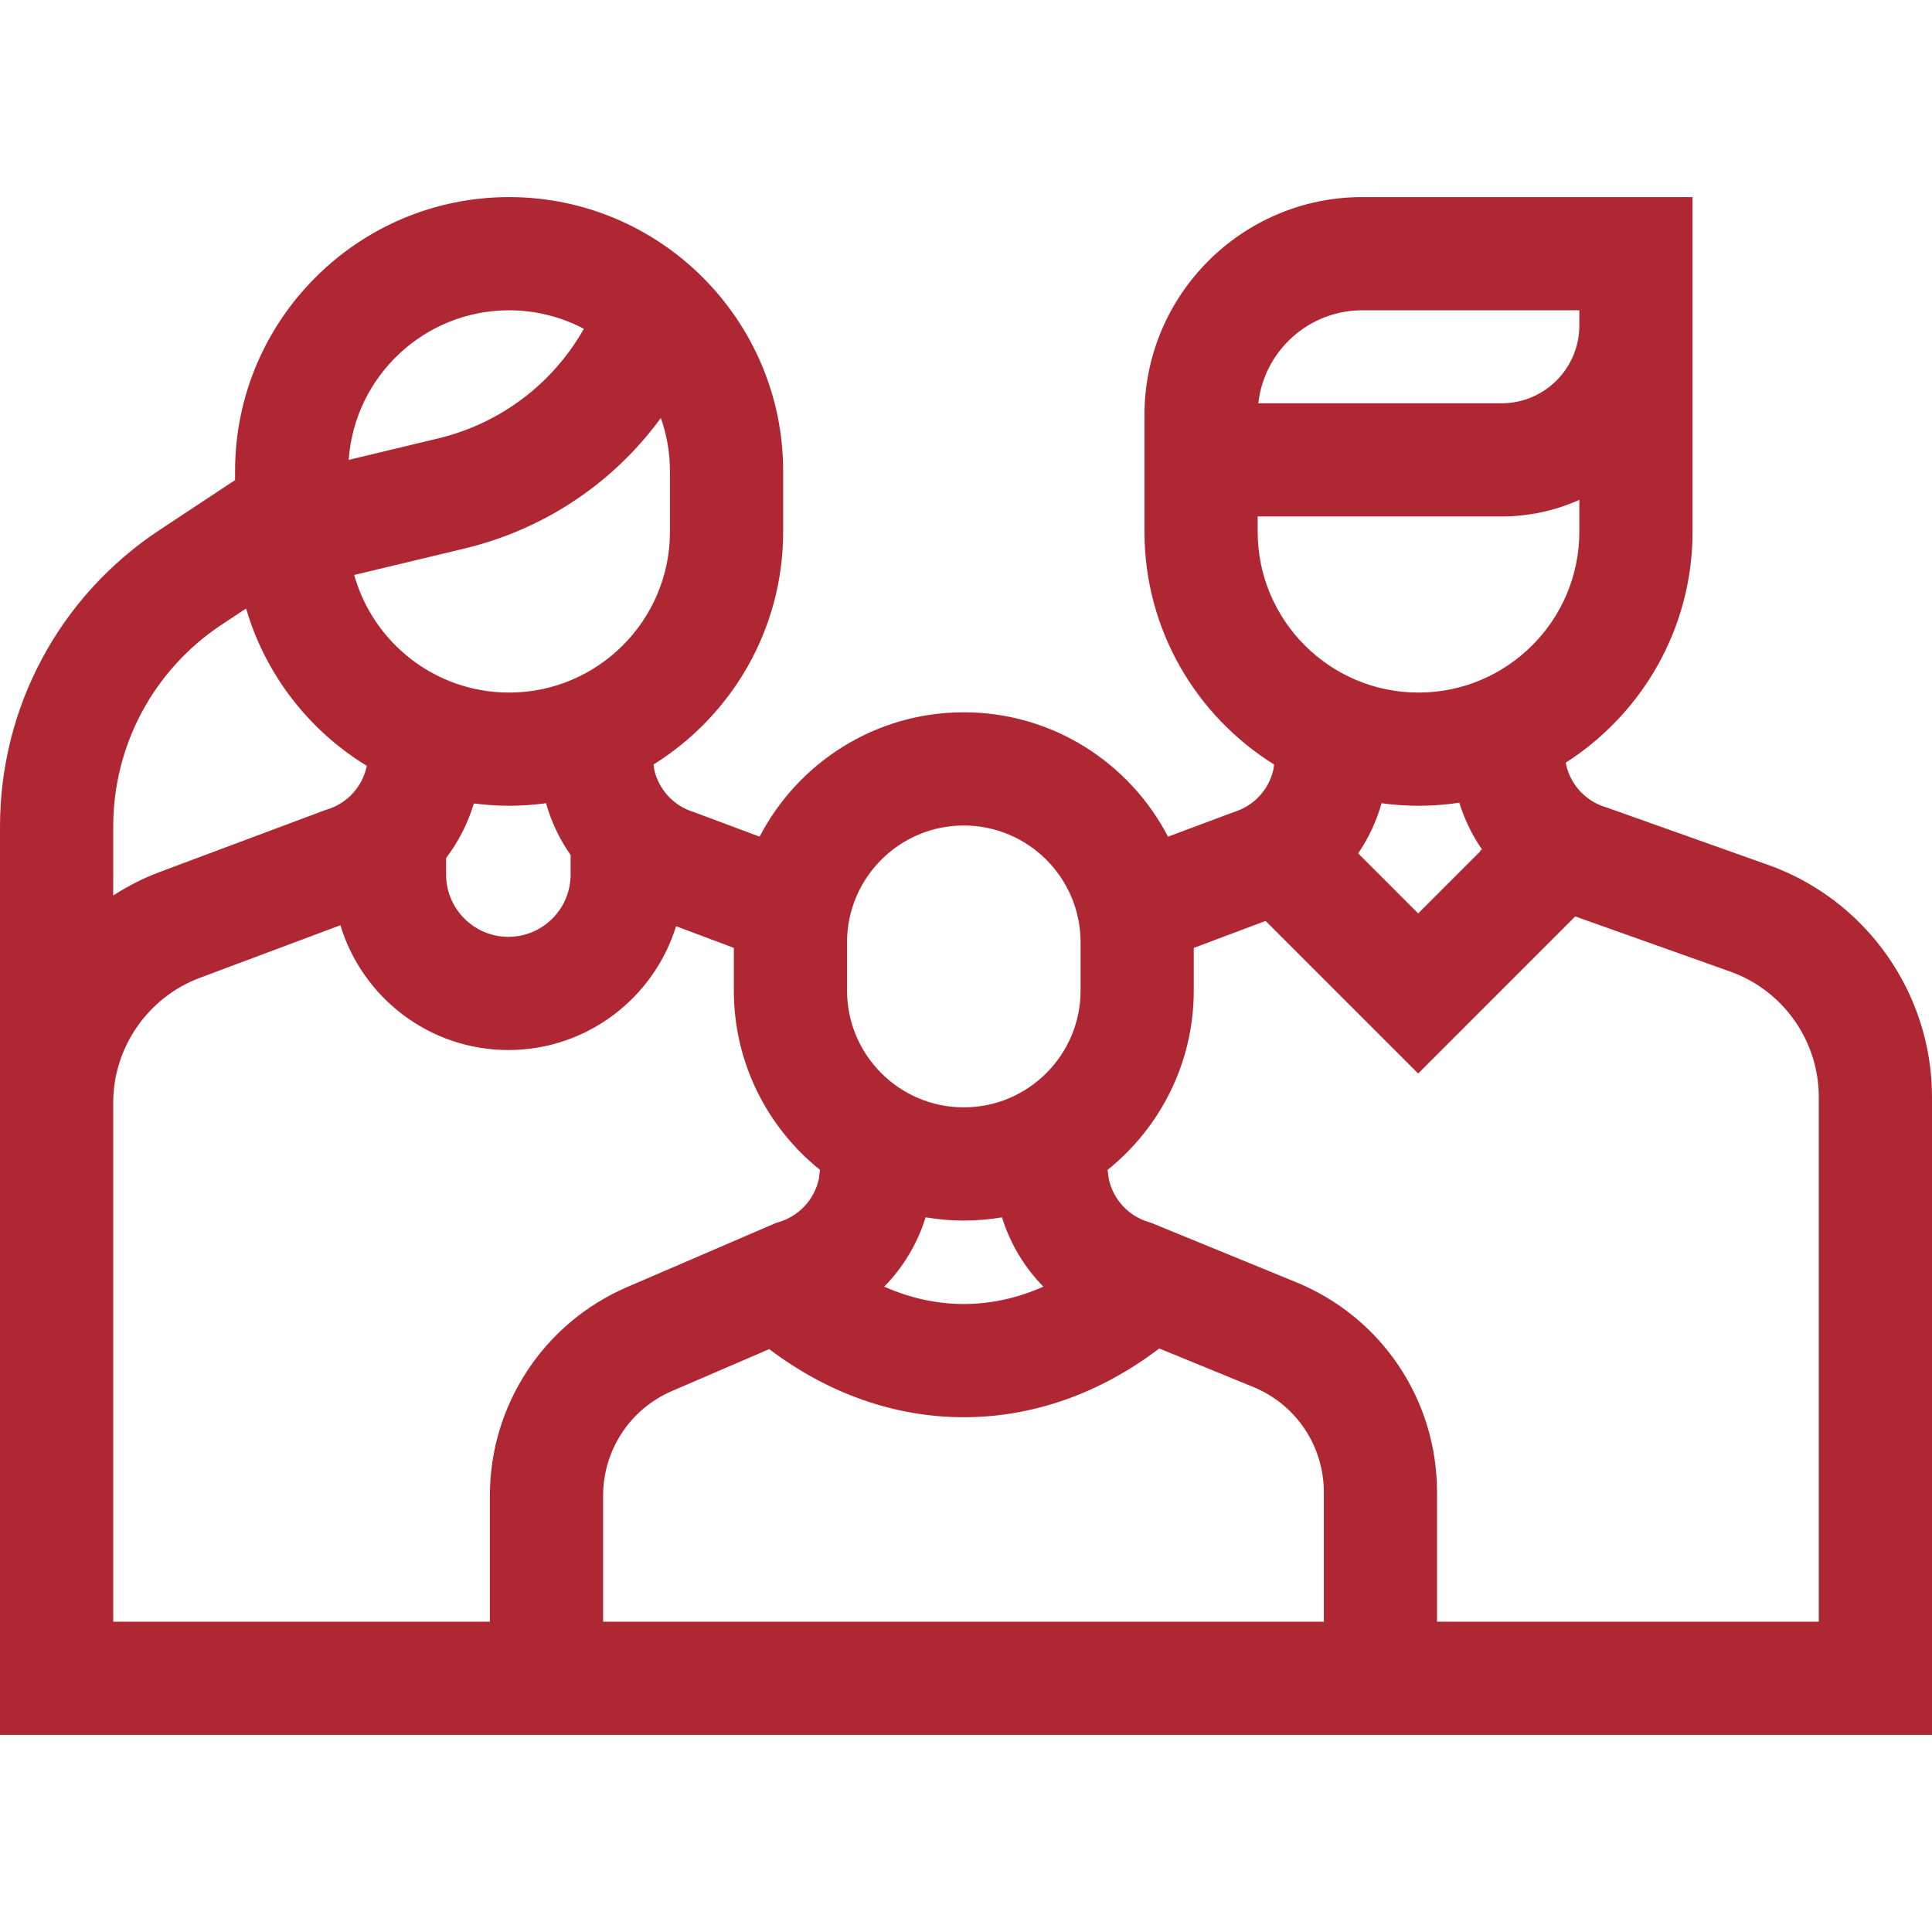 <svg xmlns="http://www.w3.org/2000/svg" fill="none" viewBox="0 0 72 72" height="72" width="72">
<path fill="#B02734" d="M65.895 32.233L59.934 30.113L59.84 30.082C59.093 29.855 58.531 29.248 58.362 28.489L58.353 28.421C61.19 26.605 63.076 23.428 63.076 19.817V7.345H50.767C46.292 7.345 42.651 10.986 42.651 15.462V19.817C42.651 23.474 44.584 26.687 47.482 28.491L47.458 28.67C47.29 29.429 46.728 30.037 45.981 30.263L43.528 31.181C42.1 28.43 39.226 26.545 35.918 26.545C32.611 26.545 29.737 28.43 28.309 31.18L25.855 30.263C25.108 30.037 24.547 29.429 24.378 28.67L24.354 28.491C27.252 26.687 29.186 23.474 29.186 19.817V17.558C29.186 11.927 24.604 7.345 18.973 7.345C13.341 7.345 8.76 11.927 8.76 17.558V17.892L5.944 19.753C2.222 22.213 0 26.345 0 30.807V64.655H72V40.885C72 37.009 69.546 33.532 65.895 32.233ZM50.767 11.564H58.857V12.133C58.857 13.729 57.558 15.029 55.961 15.029H46.894C47.11 13.082 48.764 11.564 50.767 11.564ZM46.87 19.247H55.961C56.992 19.247 57.972 19.025 58.857 18.629V19.817C58.857 23.122 56.168 25.81 52.863 25.81C49.558 25.81 46.87 23.122 46.87 19.817V19.247ZM52.863 30.029C53.38 30.029 53.888 29.99 54.384 29.915C54.579 30.544 54.865 31.13 55.232 31.659L55.22 31.671H55.17V31.721L52.851 34.04L50.615 31.803C51.001 31.239 51.296 30.609 51.487 29.934C51.937 29.995 52.396 30.029 52.863 30.029ZM38.884 47.949C37.923 48.376 36.922 48.597 35.918 48.597C34.914 48.597 33.913 48.376 32.952 47.949C33.657 47.233 34.189 46.351 34.494 45.367C34.957 45.444 35.433 45.487 35.918 45.487C36.403 45.487 36.878 45.444 37.342 45.367C37.647 46.351 38.179 47.233 38.884 47.949ZM31.567 35.116C31.567 32.716 33.519 30.764 35.918 30.764C38.317 30.764 40.27 32.716 40.27 35.116V36.917C40.27 39.316 38.317 41.268 35.918 41.268C33.519 41.268 31.567 39.316 31.567 36.917V35.116ZM21.265 31.863V32.594C21.265 33.873 20.224 34.913 18.945 34.913C17.667 34.913 16.626 33.873 16.626 32.594V31.973C17.085 31.371 17.436 30.685 17.659 29.942C18.09 29.997 18.527 30.029 18.973 30.029C19.44 30.029 19.899 29.995 20.349 29.934C20.546 30.633 20.858 31.283 21.265 31.863ZM24.967 19.817C24.967 23.122 22.278 25.81 18.973 25.81C16.226 25.81 13.906 23.952 13.2 21.427L17.306 20.443C20.299 19.726 22.869 17.986 24.628 15.576C24.847 16.197 24.967 16.863 24.967 17.558V19.817H24.967ZM18.973 11.564C19.978 11.564 20.926 11.814 21.759 12.253C20.604 14.295 18.655 15.781 16.323 16.34L12.995 17.138C13.211 14.028 15.809 11.564 18.973 11.564ZM8.27 23.273L9.171 22.677C9.892 25.144 11.518 27.228 13.667 28.539L13.662 28.576C13.493 29.335 12.931 29.943 12.185 30.169L12.121 30.189L5.965 32.492C5.345 32.724 4.762 33.021 4.219 33.372V30.807C4.219 27.766 5.733 24.949 8.27 23.273ZM18.257 55.739V60.436H4.219V41.093C4.219 39.033 5.515 37.165 7.443 36.443L12.686 34.481C13.498 37.169 15.996 39.132 18.945 39.132C21.881 39.132 24.371 37.186 25.195 34.517L27.348 35.325V36.917C27.348 39.616 28.603 42.026 30.559 43.598L30.513 43.947C30.344 44.706 29.782 45.313 29.036 45.54L28.922 45.574L23.372 47.965C20.265 49.304 18.257 52.355 18.257 55.739ZM49.336 60.436H22.476V55.739C22.476 54.042 23.483 52.511 25.041 51.84L28.667 50.278C30.864 51.939 33.357 52.816 35.918 52.816C38.492 52.816 40.996 51.931 43.202 50.254L46.7 51.687C48.301 52.343 49.336 53.885 49.336 55.615V60.436H49.336ZM67.781 60.436H53.554V55.615C53.554 52.165 51.492 49.091 48.3 47.783L42.895 45.569L42.8 45.54C42.053 45.313 41.492 44.706 41.323 43.947L41.277 43.598C43.233 42.026 44.488 39.616 44.488 36.917V35.326L47.165 34.32L52.851 40.006L58.704 34.153L64.481 36.208C66.455 36.91 67.781 38.79 67.781 40.885V60.436Z"></path>
</svg>
